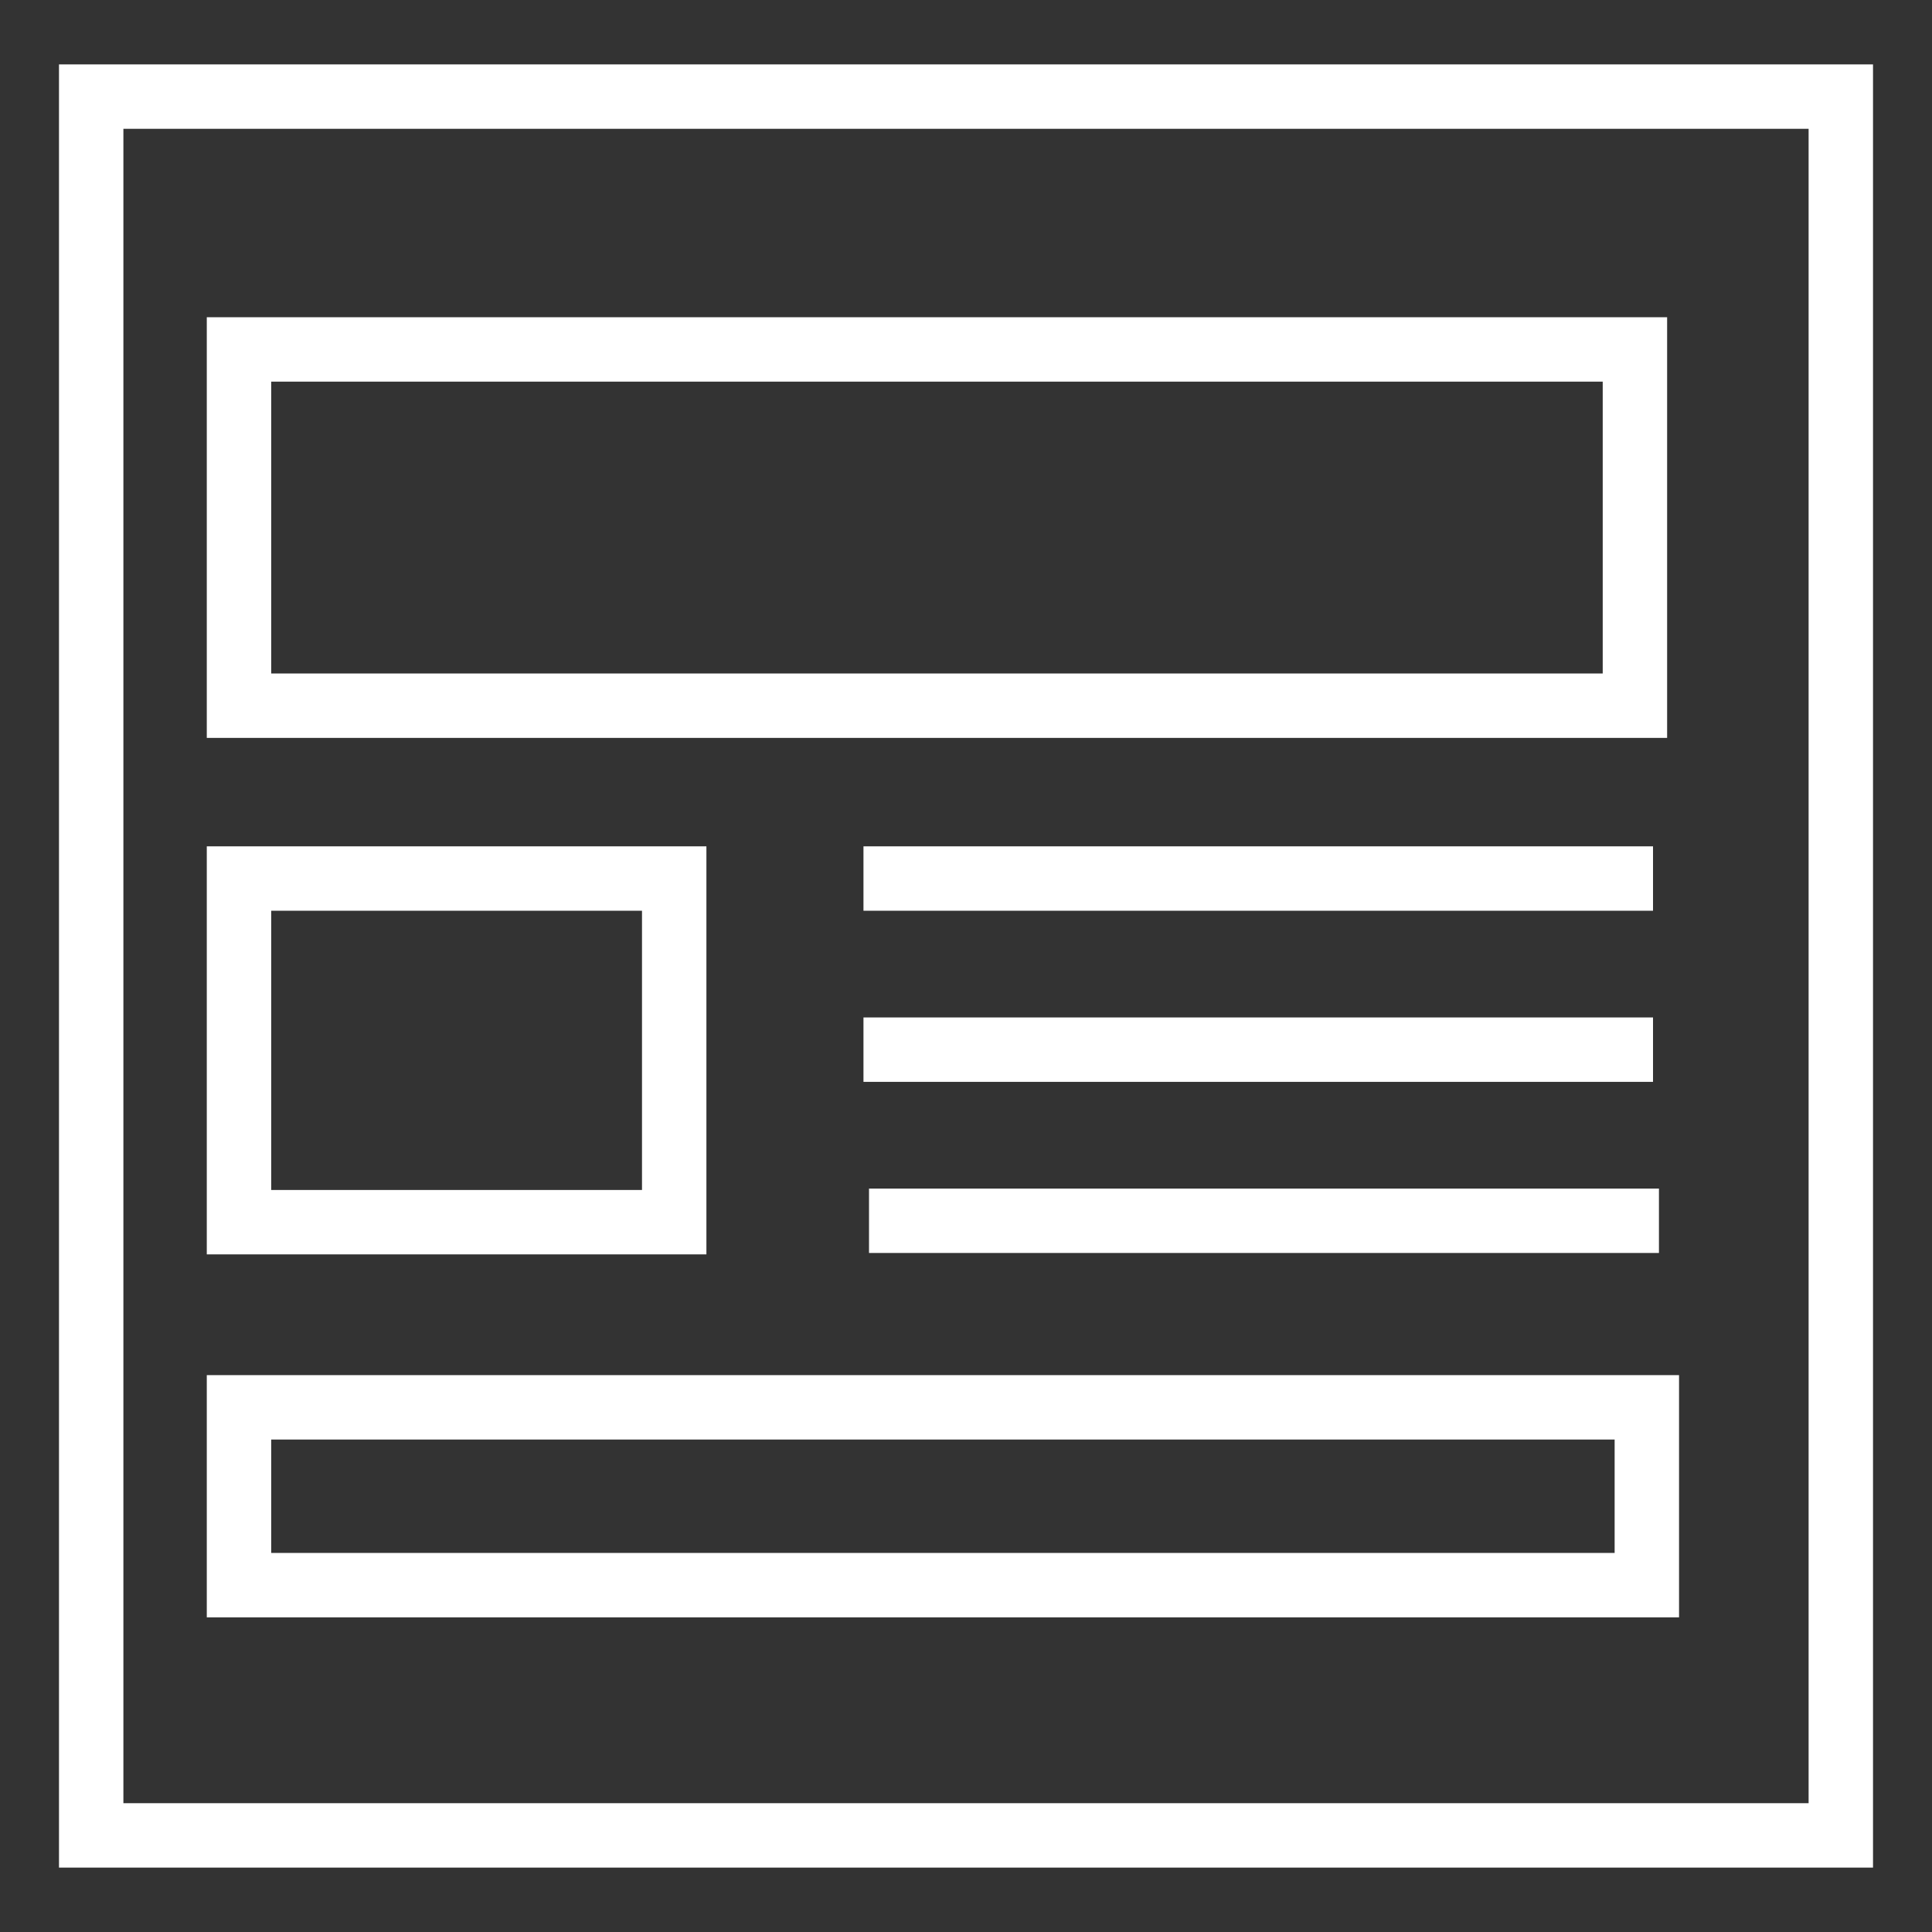 <?xml version="1.0" encoding="utf-8"?>
<!-- Generator: Adobe Illustrator 16.0.0, SVG Export Plug-In . SVG Version: 6.00 Build 0)  -->
<!DOCTYPE svg PUBLIC "-//W3C//DTD SVG 1.1//EN" "http://www.w3.org/Graphics/SVG/1.1/DTD/svg11.dtd">
<svg version="1.1" id="Calque_1" xmlns="http://www.w3.org/2000/svg" xmlns:xlink="http://www.w3.org/1999/xlink" x="0px" y="0px"
	 width="30px" height="30px" viewBox="0 0 30 30" enable-background="new 0 0 30 30" xml:space="preserve">
<rect x="0" y="0" width="30" height="30" fill="#333333" stroke="none"/>
<g>
	<rect x="1.416" y="1.5" fill="none" stroke="#FFFFFF" stroke-miterlimit="10" width="27.168" height="27"/>
	<rect x="3.711" y="5.426" fill="none" stroke="#FFFFFF" stroke-miterlimit="10" width="21.676" height="5.532"/>
	<rect x="3.711" y="21.853" fill="none" stroke="#FFFFFF" stroke-miterlimit="10" width="21.861" height="2.761"/>
	<rect x="3.711" y="13.642" fill="none" stroke="#FFFFFF" stroke-miterlimit="10" width="6.758" height="5.336"/>
	<line fill="none" stroke="#FFFFFF" stroke-miterlimit="10" x1="13.408" y1="13.642" x2="25.668" y2="13.642"/>
	<line fill="none" stroke="#FFFFFF" stroke-miterlimit="10" x1="13.408" y1="16.299" x2="25.668" y2="16.299"/>
	<line fill="none" stroke="#FFFFFF" stroke-miterlimit="10" x1="13.494" y1="18.956" x2="25.76" y2="18.956"/>
</g>
</svg>
